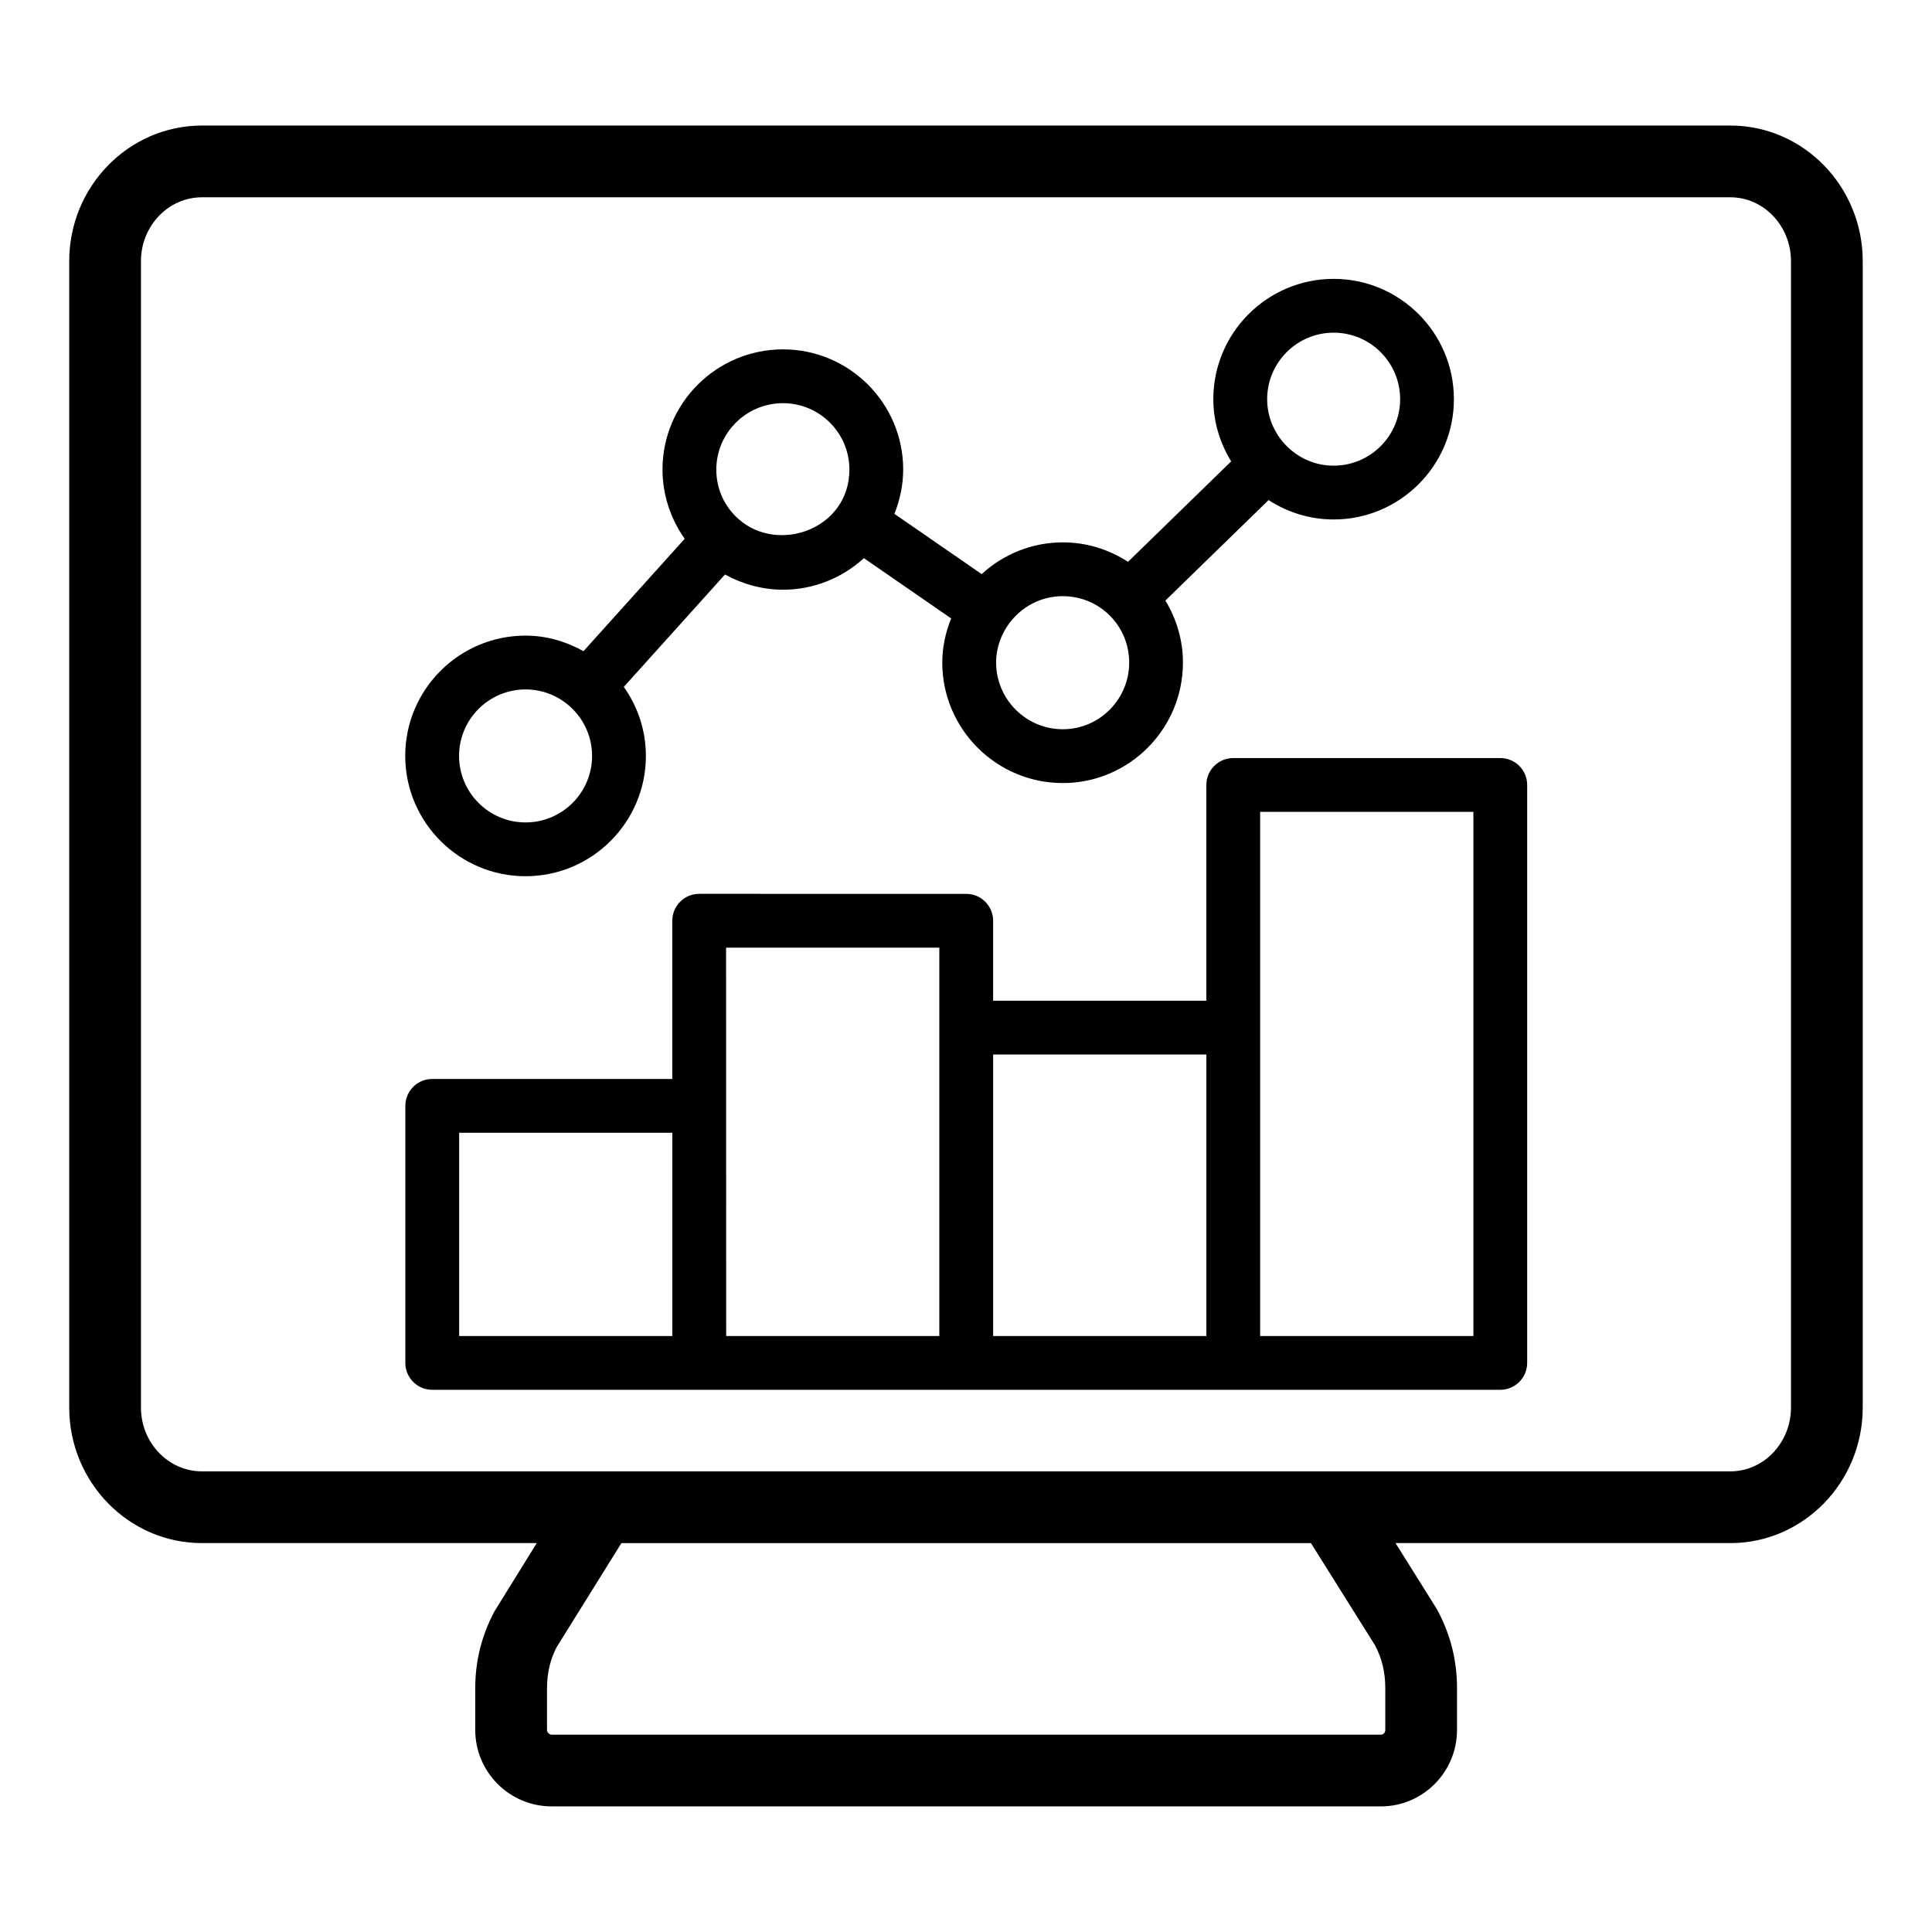 <?xml version="1.0" encoding="UTF-8"?>
<!-- Uploaded to: SVG Repo, www.svgrepo.com, Generator: SVG Repo Mixer Tools -->
<svg fill="#000000" width="800px" height="800px" version="1.1" viewBox="144 144 512 512" xmlns="http://www.w3.org/2000/svg">
 <g>
  <path d="m602.56 177.27h-405.04c-19.395 0-35.176 16.121-35.176 35.93v303.81c0 19.809 15.781 35.926 35.172 35.926h88.73c-1.371 2.211-11.789 19.027-11.168 18.027-3.406 6.32-5.133 13.184-5.133 20.375v11.121c0 11.168 9.09 20.254 20.254 20.254h219.77c11.113 0 20.152-9.09 20.152-20.254v-11.121c0-7.305-1.691-14.164-5.309-20.867-1.594-2.543-11.613-18.547-10.98-17.535h88.727c19.348 0 35.082-16.117 35.082-35.926v-303.81c0-19.809-15.734-35.93-35.082-35.93zm-94.203 402.69c1.855 3.461 2.758 7.184 2.758 11.383v11.121c0 0.676-0.52 1.242-1.141 1.242h-219.77c-0.641 0-1.242-0.602-1.242-1.242v-11.121c0-4.066 0.938-7.789 2.582-10.879 0.598-0.957 18.258-29.324 17.137-27.523h182.73c0.598 0.953 18.055 28.781 16.949 27.02zm110.27-62.949c0 9.328-7.215 16.914-16.07 16.914h-405.04c-8.91 0-16.16-7.586-16.16-16.914v-303.81c0-9.328 7.25-16.918 16.16-16.918h405.04c8.855 0 16.07 7.59 16.07 16.918z"/>
  <path d="m541.59 344.89h-70.766c-3.938 0-7.129 3.195-7.129 7.129v57.18h-56.508v-21.188c0-3.938-3.195-7.129-7.129-7.129l-70.766-0.004c-3.938 0-7.129 3.195-7.129 7.129v41.93h-63.617c-3.938 0-7.129 3.195-7.129 7.129v68.117c0 3.938 3.195 7.129 7.129 7.129h283.04c3.938 0 7.129-3.195 7.129-7.129l0.004-153.16c0-3.938-3.195-7.129-7.129-7.129zm-148.66 50.246v102.92h-56.488c0-10.547 0.008 38.164-0.02-102.92zm-127.25 49.062h56.488v53.859h-56.488zm141.51-20.742h56.508v74.602h-56.508zm127.27 74.602h-56.508v-138.91h56.508z"/>
  <path d="m283.28 376.21c17.582 0 31.887-14.301 31.887-31.883 0-6.816-2.191-13.105-5.852-18.293l26.816-29.785c4.68 2.57 9.934 4.031 15.375 4.031 8.039 0 15.637-3.066 21.441-8.359l23.125 15.969c-1.496 3.691-2.359 7.617-2.359 11.688 0 17.613 14.332 31.941 31.941 31.941 17.555 0 31.84-14.328 31.84-31.941 0-5.856-1.66-11.469-4.652-16.426l27.344-26.625c4.981 3.219 10.875 5.137 17.234 5.137 17.582 0 31.879-14.301 31.879-31.879 0-17.582-14.297-31.883-31.879-31.883s-31.879 14.301-31.879 31.883c0 6.055 1.789 11.66 4.731 16.484l-27.336 26.621c-5.121-3.32-11.051-5.156-17.281-5.156-8.125 0-15.754 3.117-21.496 8.414l-23.129-15.973c1.477-3.715 2.324-7.664 2.324-11.746 0-17.559-14.285-31.844-31.852-31.844-17.609 0-31.934 14.285-31.934 31.844 0 6.641 2.121 13.031 5.883 18.352l-26.816 29.785c-4.578-2.543-9.766-4.121-15.367-4.121-17.582 0-31.879 14.301-31.879 31.879 0.016 17.586 14.309 31.887 31.891 31.887zm214.15-144.05c9.719 0 17.621 7.906 17.621 17.625 0 9.715-7.898 17.621-17.621 17.621-9.875 0-17.621-8.148-17.621-17.621 0-9.719 7.902-17.625 17.621-17.625zm-71.766 69.832c9.758 0 17.582 7.863 17.582 17.582 0 9.75-7.891 17.684-17.582 17.684-9.746 0-17.684-7.934-17.684-17.684-0.004-9.059 7.481-17.582 17.684-17.582zm-74.156-51.145c9.699 0 17.59 7.891 17.59 17.586 0 15.828-18.93 22.43-29.391 13.113-3.789-3.371-5.875-8.023-5.875-13.113 0.004-9.695 7.93-17.586 17.676-17.586zm-68.23 75.859c9.719 0 17.629 7.906 17.629 17.621 0 9.719-7.91 17.625-17.629 17.625s-17.621-7.906-17.621-17.625c0.004-9.715 7.902-17.621 17.621-17.621z"/>
 </g>
</svg>